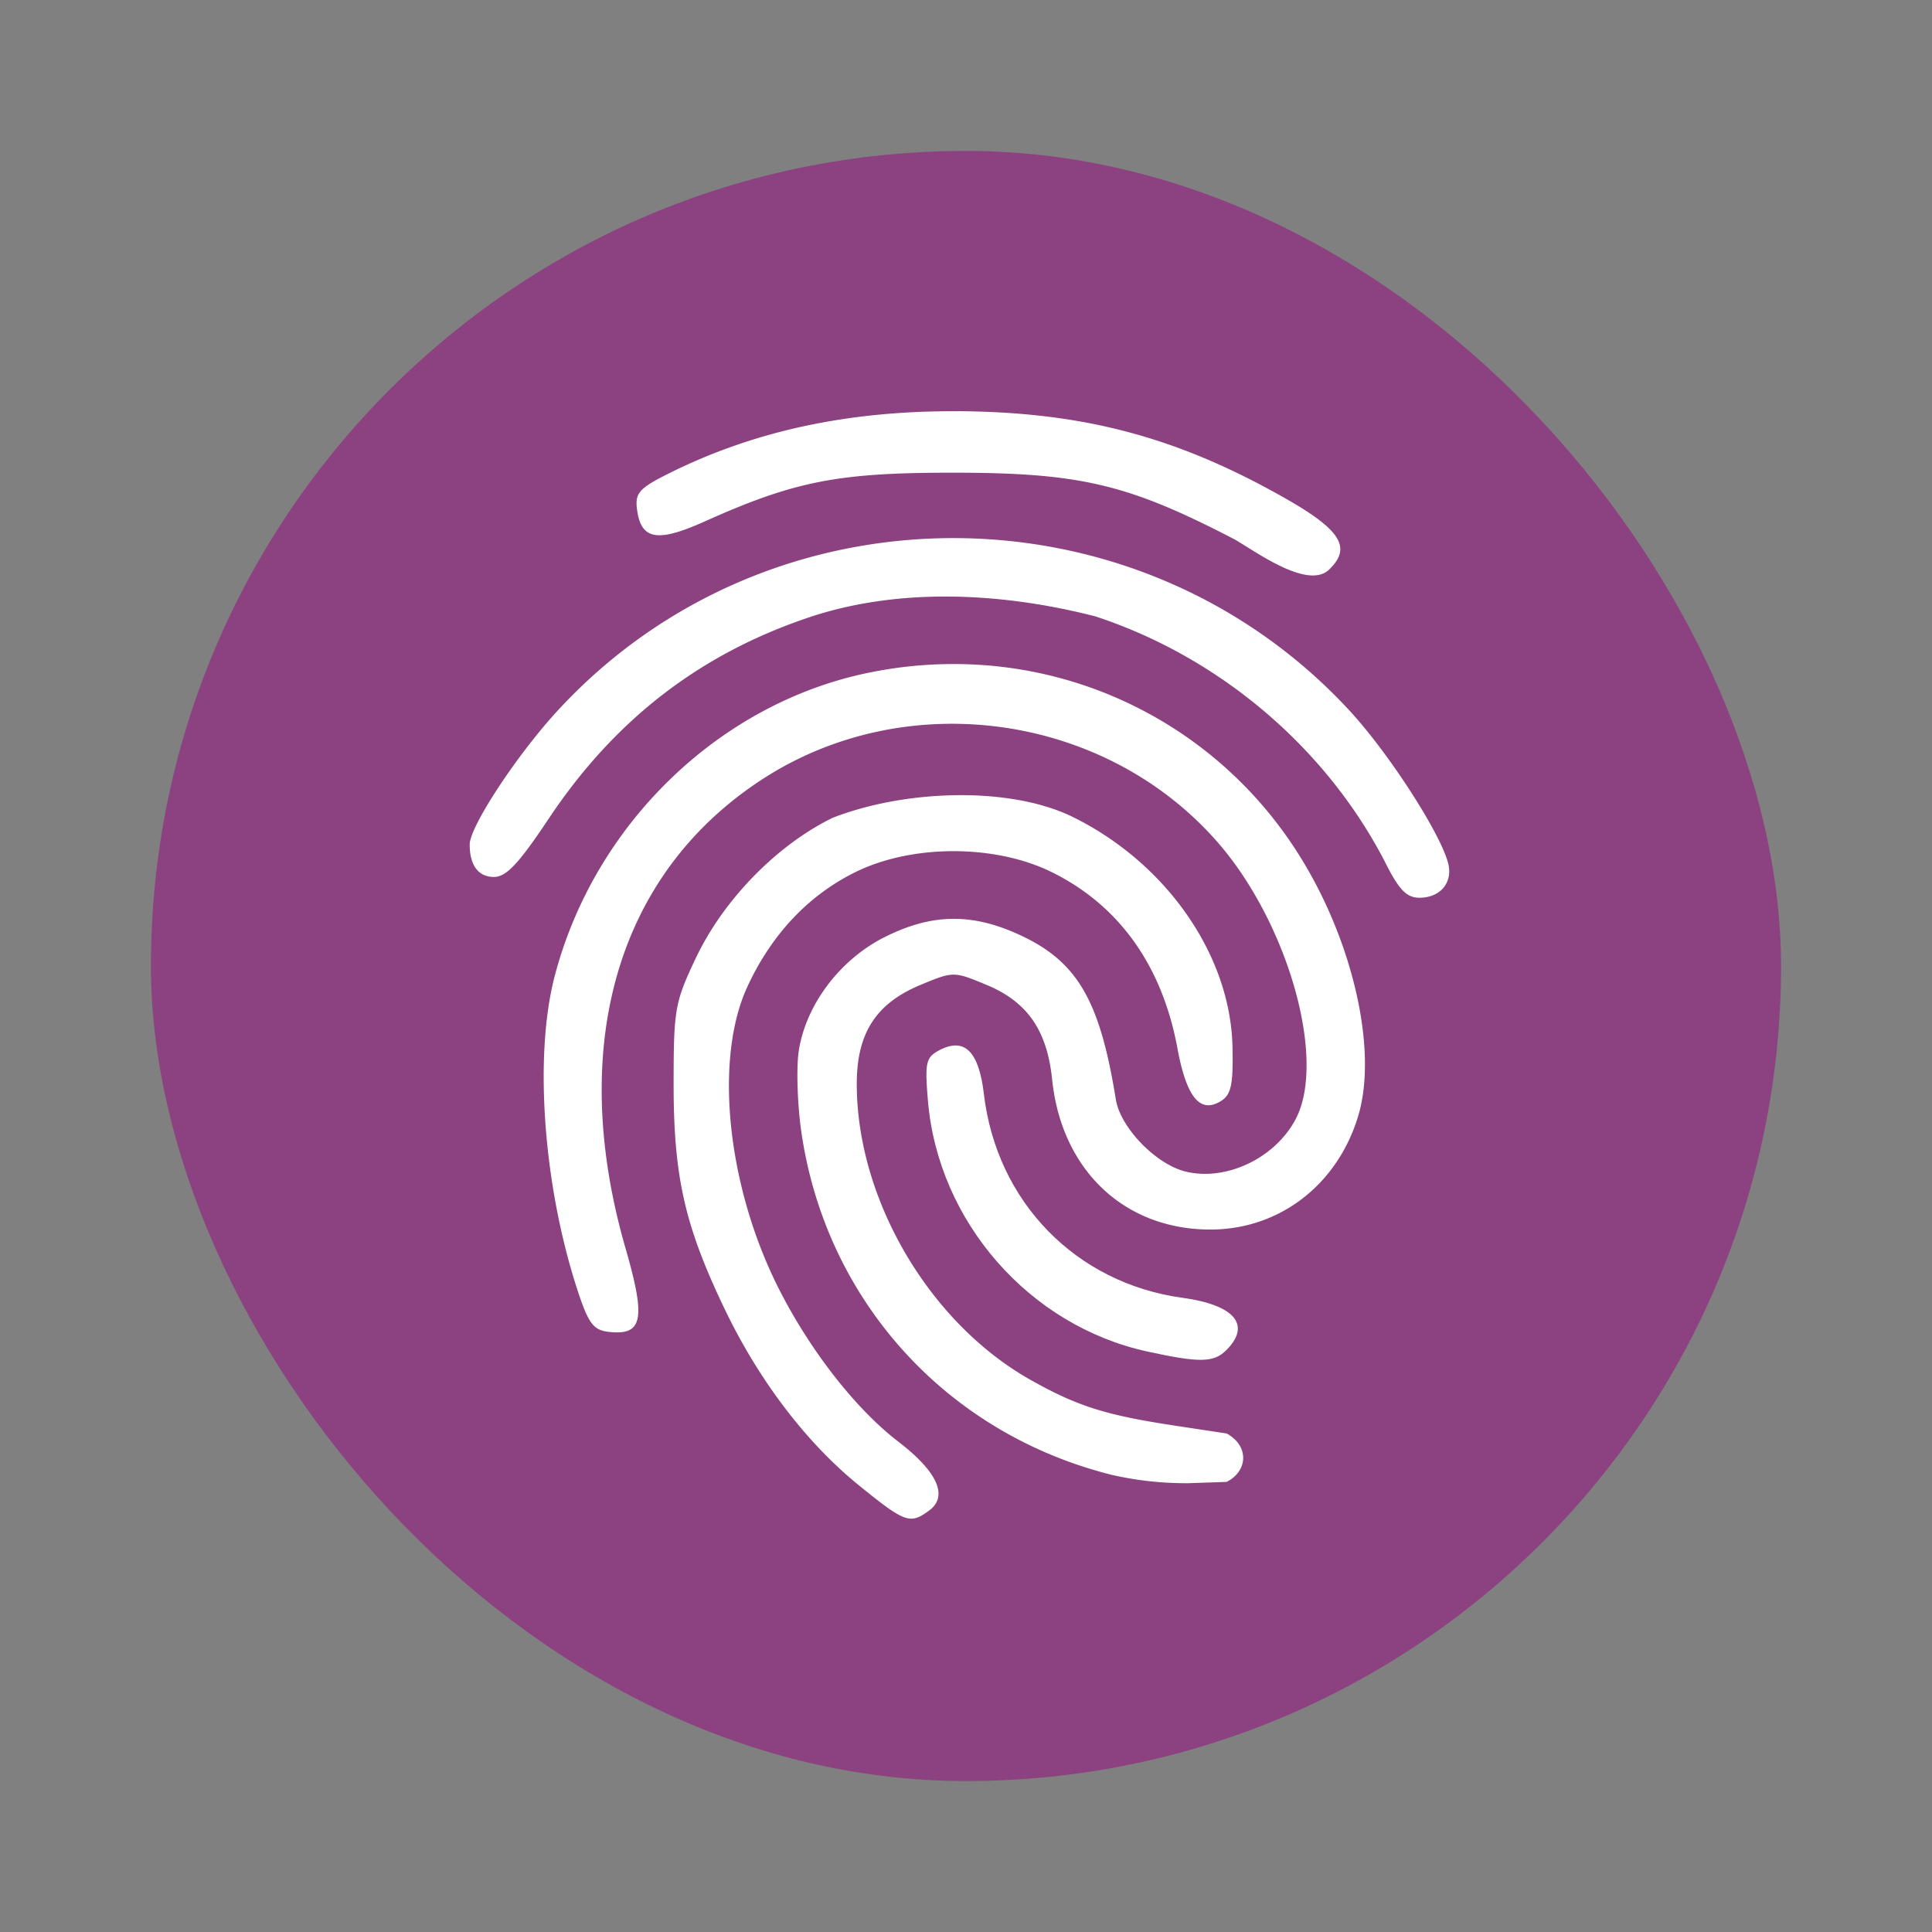 <svg width="64" height="64" xmlns="http://www.w3.org/2000/svg"><rect width="100%" height="100%" fill="#808080" stroke="none"/><g transform="matrix(1.35 0 0 1.35 -519.57 -675.13)" stroke-width=".741"><rect x="388.57" y="503.8" width="40" height="40" rx="20" fill="#8f3380" fill-opacity=".902" opacity=".9"/><path d="M408.351 510.187c-2.69-.012-4.996.487-7.094 1.537-.698.35-.807.472-.762.85.093.77.49.845 1.668.316 2.19-.983 3.256-1.192 6.018-1.195 3.17-.003 4.338.269 6.938 1.615.446.231 1.86 1.323 2.388.736.523-.522.247-.955-1.1-1.72-2.654-1.51-4.974-2.124-8.056-2.14zm-.082 3.113c-3.55-.002-7.096 1.4-9.697 4.21-1.007 1.086-2.18 2.867-2.18 3.308 0 .513.212.797.596.797.3 0 .607-.325 1.336-1.42 1.63-2.45 3.742-4.075 6.464-4.973 2.111-.689 4.584-.61 6.96 0 3.067 1.008 5.698 3.255 7.14 6.096.314.618.501.807.809.807.529 0 .84-.394.695-.883-.233-.79-1.477-2.7-2.418-3.717-2.605-2.813-6.156-4.222-9.705-4.225zm.168 3.092a10.315 10.315 0 0 0-2.291.219c-3.645.762-6.691 3.713-7.666 7.428-.518 1.97-.28 5.19.574 7.765.255.77.379.93.744.973.841.098.923-.303.42-2.043-1.44-4.98-.2-9.217 3.371-11.527 3.531-2.284 8.387-1.608 11.15 1.55 1.732 1.98 2.682 5.328 1.926 6.79-.5.965-1.714 1.545-2.713 1.295-.73-.183-1.594-1.08-1.705-1.768-.39-2.427-.942-3.377-2.338-4.027-1.19-.555-2.183-.54-3.351.052-1.09.552-1.923 1.665-2.092 2.791-.061.406-.034 1.285.06 1.952.59 4.153 3.56 7.438 7.641 8.449a8.181 8.181 0 0 0 1.865.2l.934-.032c.527-.268.556-.884 0-1.188l-1.32-.2c-1.662-.254-2.35-.473-3.493-1.116-2.484-1.398-4.263-4.43-4.263-7.262 0-1.248.472-1.977 1.574-2.433.796-.33.807-.33 1.603 0 1.008.417 1.493 1.116 1.617 2.326.23 2.22 1.77 3.681 3.883 3.681 1.696 0 3.123-1.1 3.63-2.796.495-1.66-.17-4.45-1.567-6.57a9.981 9.981 0 0 0-8.194-4.509zm-.11 3.217c-1.055.013-2.14.208-3.03.555-1.373.672-2.68 2.013-3.356 3.441-.515 1.086-.545 1.255-.545 3.1 0 2.268.275 3.474 1.252 5.511.842 1.756 2.008 3.287 3.305 4.336 1.123.91 1.243.954 1.71.612.48-.35.212-.952-.755-1.694-1.05-.804-2.183-2.26-2.948-3.785-1.256-2.506-1.573-5.604-.754-7.377.595-1.287 1.501-2.247 2.657-2.815 1.388-.681 3.416-.681 4.804 0 1.657.814 2.717 2.296 3.092 4.329.224 1.213.563 1.616 1.08 1.283.24-.155.292-.412.27-1.336-.054-2.246-1.628-4.502-3.928-5.631-.772-.376-1.798-.543-2.853-.53z" fill="#fff"/><path d="M413.02 533.26c-2.899-.632-5.133-3.186-5.384-6.154-.079-.938-.051-1.062.273-1.236.619-.33.977.017 1.1 1.07.312 2.647 2.257 4.644 4.874 5.002 1.28.175 1.693.666 1.076 1.283-.31.31-.653.315-1.939.035z" fill="#fff"/></g></svg>